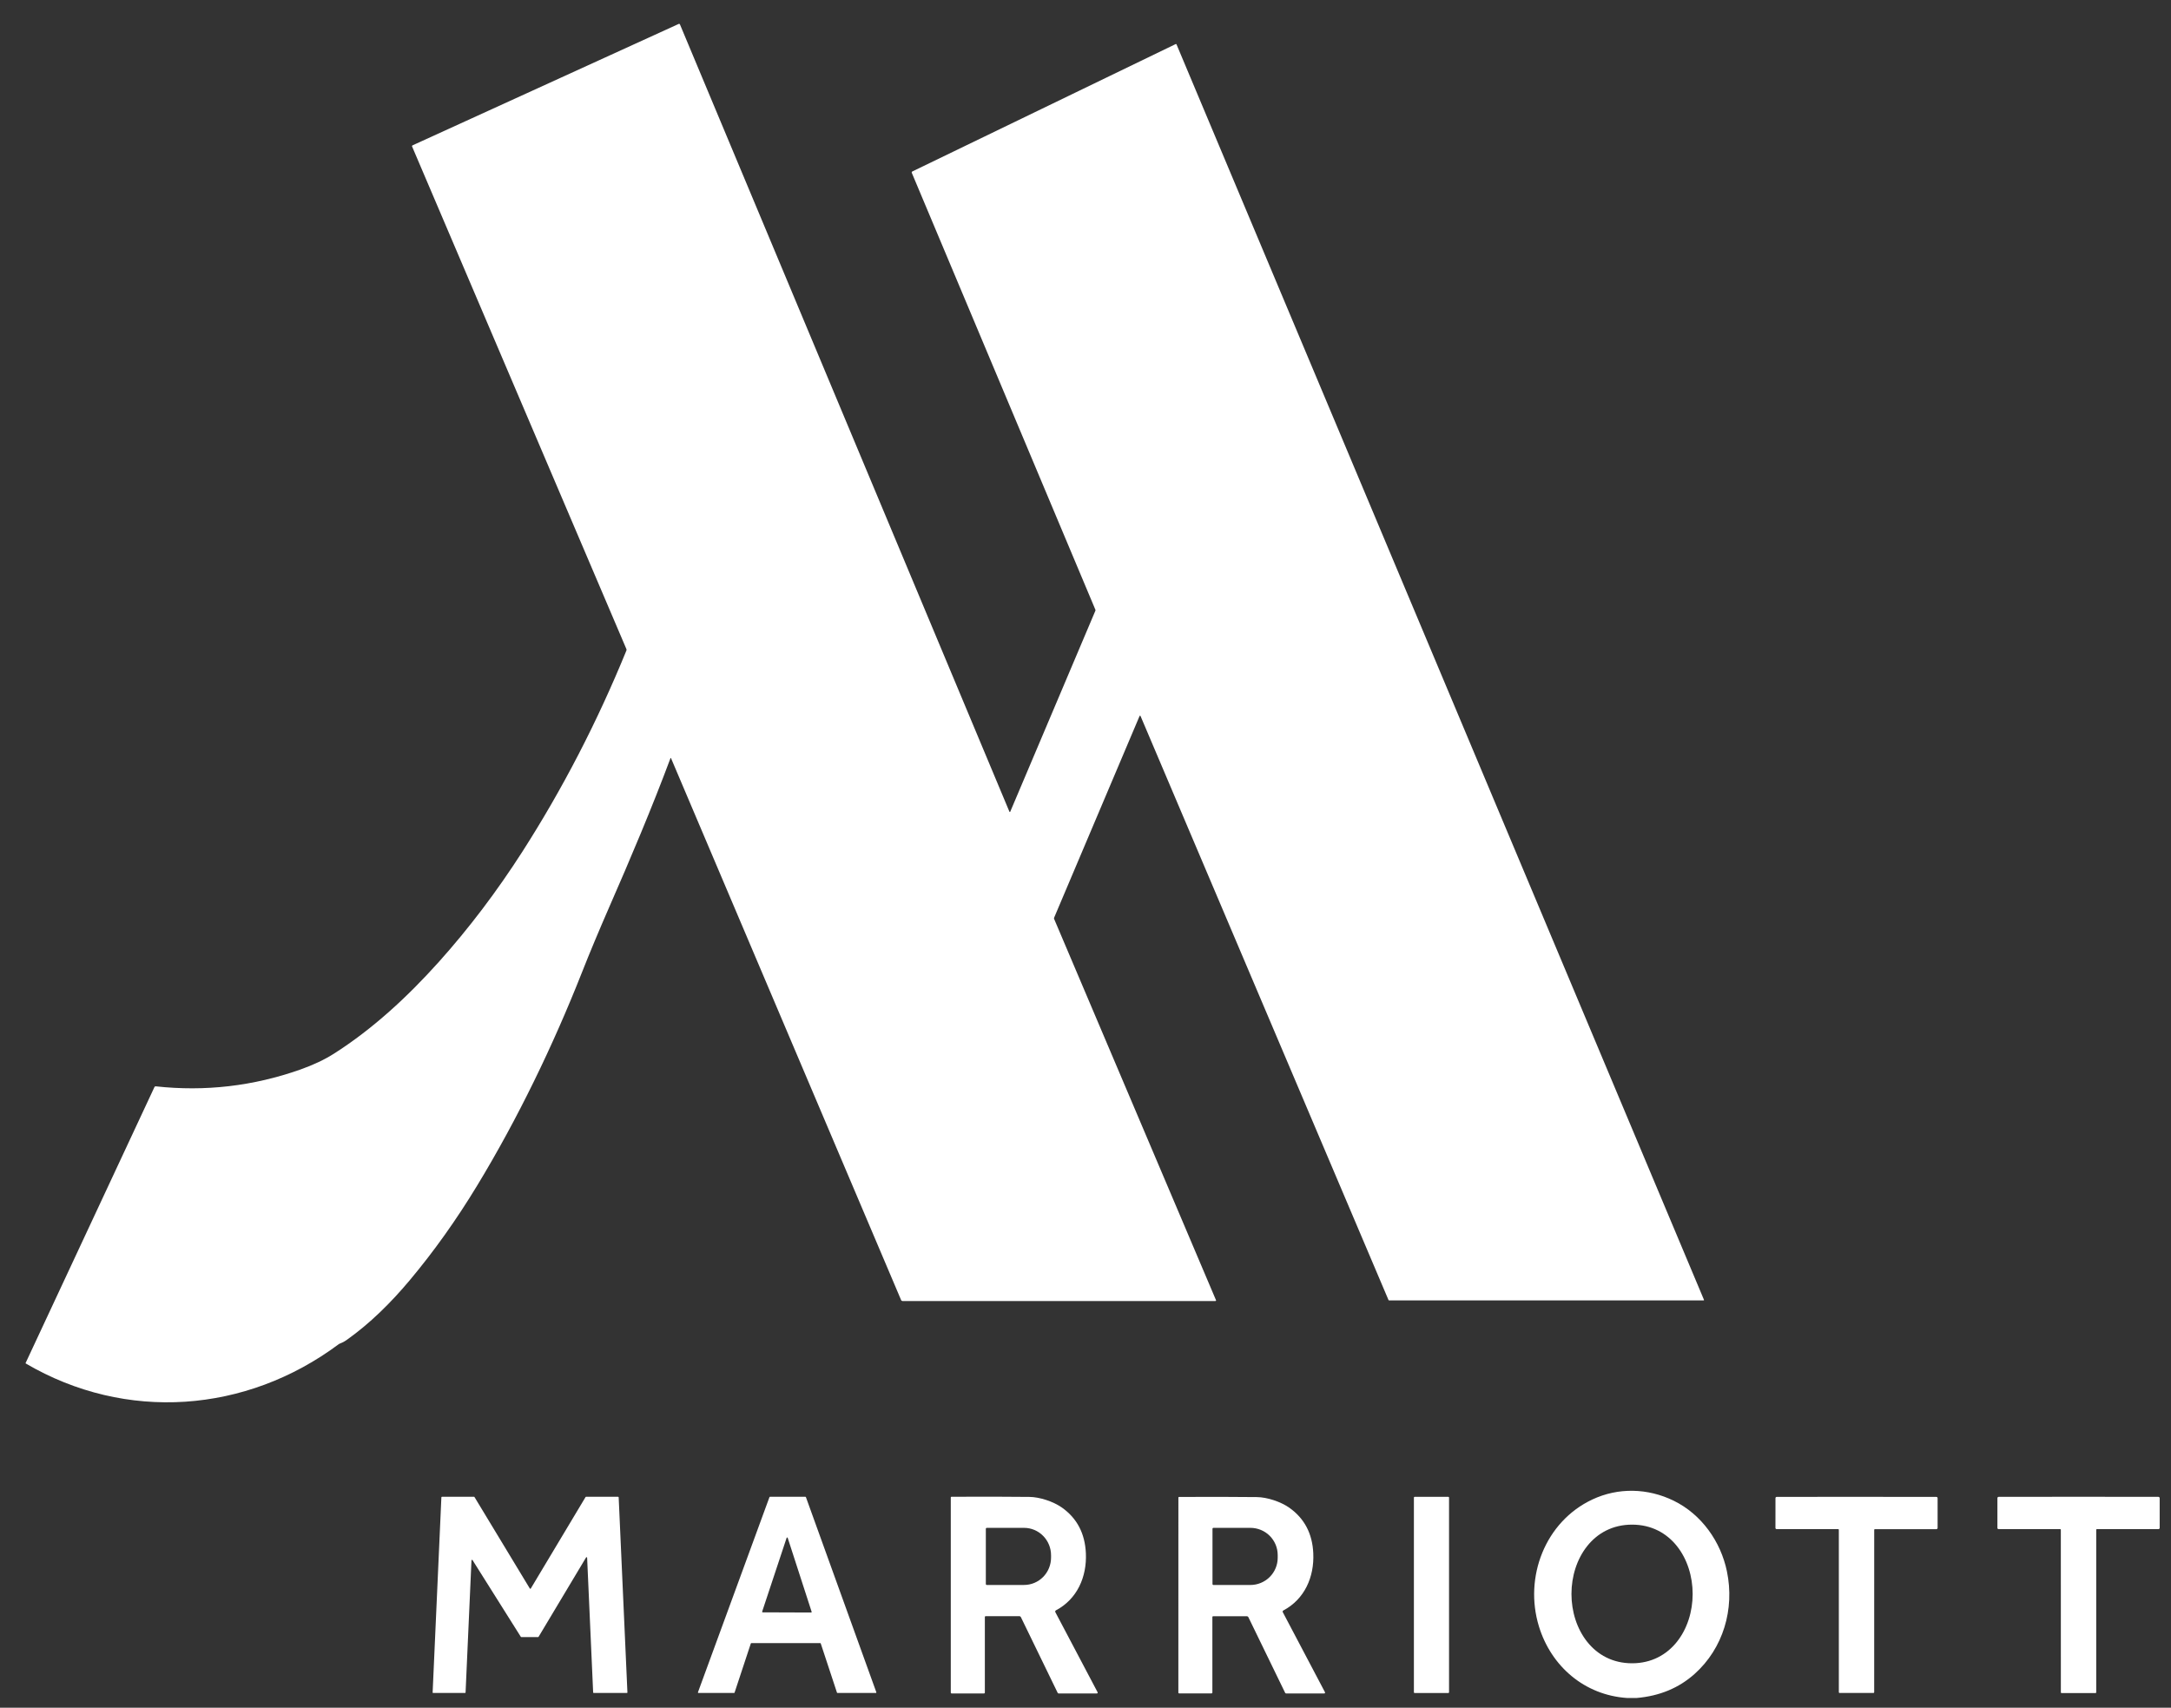 <svg xmlns="http://www.w3.org/2000/svg" width="75" height="59" viewBox="0 0 75 59" fill="none">
  <rect x="0" y="0" width="75" height="59" fill="#333333" stroke="none"/>
  <path d="M58.853 44.929H47.99C47.985 44.929 47.98 44.927 47.976 44.924C47.972 44.922 47.968 44.918 47.967 44.913L39.401 24.738C39.399 24.734 39.397 24.732 39.394 24.73C39.391 24.728 39.388 24.727 39.384 24.727C39.381 24.727 39.377 24.728 39.374 24.73C39.372 24.732 39.369 24.734 39.368 24.738L36.415 31.708C36.413 31.714 36.411 31.72 36.411 31.727C36.411 31.733 36.413 31.74 36.415 31.746L42.008 44.919C42.01 44.922 42.01 44.926 42.01 44.929C42.01 44.933 42.008 44.936 42.007 44.939C42.005 44.942 42.002 44.944 41.999 44.946C41.996 44.948 41.992 44.949 41.989 44.949H31.175C31.166 44.949 31.157 44.946 31.15 44.941C31.142 44.936 31.136 44.929 31.132 44.921L23.181 26.194C23.18 26.192 23.179 26.19 23.177 26.189C23.176 26.188 23.174 26.187 23.172 26.187C23.17 26.187 23.168 26.188 23.166 26.189C23.165 26.19 23.164 26.192 23.163 26.194C22.523 27.911 21.757 29.718 21.055 31.32C20.695 32.145 20.375 32.908 20.098 33.611C19.11 36.114 17.884 38.654 16.488 40.954C15.766 42.145 14.988 43.237 14.156 44.23C13.506 45.006 12.786 45.721 11.969 46.3C11.9 46.349 11.827 46.387 11.75 46.416C11.732 46.422 11.715 46.431 11.7 46.442C8.503 48.824 4.349 49.135 0.891 47.108C0.888 47.106 0.885 47.104 0.884 47.1C0.883 47.097 0.884 47.093 0.885 47.09L5.335 37.559C5.339 37.55 5.346 37.543 5.354 37.538C5.362 37.533 5.372 37.531 5.381 37.532C7.086 37.718 8.748 37.525 10.367 36.955C10.821 36.794 11.21 36.611 11.535 36.404C12.882 35.547 14.08 34.437 15.164 33.229C16.202 32.07 17.162 30.802 18.045 29.426C19.435 27.257 20.634 24.939 21.641 22.473C21.644 22.465 21.645 22.457 21.645 22.449C21.645 22.441 21.643 22.432 21.64 22.425L14.236 5.061C14.232 5.054 14.232 5.046 14.235 5.038C14.238 5.031 14.244 5.025 14.251 5.022L23.448 0.826C23.452 0.825 23.456 0.824 23.46 0.824C23.464 0.824 23.468 0.824 23.472 0.826C23.476 0.827 23.479 0.83 23.482 0.833C23.485 0.835 23.487 0.839 23.489 0.842L34.872 28.044C34.873 28.047 34.875 28.05 34.878 28.051C34.88 28.053 34.883 28.054 34.886 28.054C34.889 28.054 34.892 28.053 34.895 28.051C34.897 28.05 34.899 28.047 34.9 28.044L37.841 21.101C37.846 21.09 37.846 21.077 37.842 21.066L31.499 5.971C31.496 5.962 31.495 5.953 31.499 5.944C31.502 5.936 31.509 5.928 31.517 5.924L40.615 1.523C40.618 1.522 40.621 1.521 40.623 1.521C40.626 1.521 40.629 1.521 40.632 1.522C40.634 1.523 40.637 1.525 40.639 1.526C40.641 1.528 40.642 1.531 40.644 1.533L58.866 44.908C58.867 44.91 58.867 44.913 58.867 44.915C58.867 44.918 58.866 44.92 58.865 44.922C58.863 44.924 58.862 44.926 58.859 44.927C58.857 44.928 58.855 44.929 58.853 44.929Z" fill="white"/>
  <path d="M56.539 58.664H56.208C54.741 58.565 53.588 57.574 53.164 56.19C52.644 54.49 53.378 52.573 55.008 51.807C55.901 51.387 56.923 51.41 57.819 51.848C58.78 52.318 59.446 53.258 59.659 54.29C59.93 55.595 59.531 56.949 58.542 57.833C57.999 58.319 57.331 58.596 56.539 58.664ZM54.288 55.07C54.288 56.288 55.042 57.465 56.382 57.465C57.721 57.465 58.475 56.288 58.475 55.07C58.475 53.851 57.721 52.674 56.381 52.675C55.041 52.675 54.288 53.851 54.288 55.07Z" fill="white"/>
  <path d="M17.992 56.55L16.324 53.9C16.322 53.896 16.319 53.894 16.315 53.892C16.311 53.89 16.307 53.89 16.303 53.891C16.299 53.892 16.295 53.895 16.292 53.898C16.29 53.901 16.288 53.905 16.288 53.909L16.084 58.472C16.083 58.477 16.081 58.482 16.078 58.486C16.074 58.489 16.069 58.491 16.064 58.491H14.965C14.963 58.491 14.96 58.491 14.958 58.49C14.955 58.489 14.953 58.487 14.951 58.486C14.949 58.484 14.948 58.481 14.947 58.479C14.946 58.476 14.946 58.474 14.946 58.471L15.248 51.732C15.248 51.727 15.25 51.722 15.254 51.718C15.258 51.715 15.262 51.713 15.268 51.713H16.376C16.379 51.713 16.383 51.714 16.385 51.715C16.388 51.717 16.391 51.719 16.392 51.722L18.303 54.881C18.305 54.884 18.307 54.886 18.31 54.888C18.313 54.89 18.316 54.891 18.32 54.891C18.323 54.891 18.326 54.89 18.329 54.888C18.332 54.886 18.335 54.884 18.337 54.881L20.228 51.723C20.23 51.72 20.233 51.717 20.235 51.716C20.238 51.714 20.242 51.713 20.245 51.713H21.353C21.358 51.713 21.363 51.715 21.367 51.718C21.371 51.722 21.373 51.727 21.373 51.732L21.675 58.471C21.675 58.474 21.675 58.476 21.674 58.479C21.673 58.481 21.672 58.484 21.67 58.486C21.668 58.487 21.666 58.489 21.663 58.49C21.661 58.491 21.658 58.491 21.656 58.491H20.511C20.506 58.491 20.501 58.489 20.497 58.486C20.494 58.482 20.491 58.477 20.491 58.472L20.283 53.819C20.283 53.815 20.282 53.811 20.279 53.807C20.276 53.804 20.273 53.802 20.268 53.8C20.264 53.8 20.26 53.8 20.256 53.802C20.252 53.803 20.248 53.806 20.246 53.81L18.606 56.55C18.604 56.553 18.602 56.555 18.599 56.557C18.596 56.558 18.592 56.559 18.589 56.559H18.009C18.005 56.559 18.002 56.559 17.999 56.557C17.996 56.555 17.994 56.553 17.992 56.55Z" fill="white"/>
  <path d="M26.6 51.713H27.825C27.828 51.713 27.832 51.714 27.835 51.717C27.839 51.719 27.841 51.722 27.842 51.726L30.274 58.466C30.275 58.469 30.275 58.472 30.275 58.475C30.274 58.478 30.273 58.481 30.271 58.483C30.27 58.486 30.267 58.488 30.265 58.489C30.262 58.491 30.259 58.491 30.256 58.491H28.932C28.928 58.491 28.924 58.49 28.921 58.488C28.918 58.486 28.915 58.482 28.914 58.478L28.354 56.781C28.353 56.777 28.351 56.774 28.348 56.772C28.344 56.77 28.34 56.768 28.337 56.768H25.956C25.952 56.768 25.948 56.77 25.945 56.772C25.941 56.774 25.939 56.777 25.938 56.781L25.377 58.478C25.376 58.482 25.373 58.486 25.37 58.488C25.367 58.49 25.363 58.491 25.359 58.491H24.13C24.127 58.491 24.124 58.491 24.121 58.489C24.119 58.488 24.116 58.486 24.114 58.483C24.113 58.481 24.112 58.478 24.111 58.475C24.111 58.472 24.111 58.468 24.112 58.466L26.582 51.725C26.583 51.722 26.586 51.718 26.589 51.716C26.592 51.714 26.596 51.713 26.6 51.713ZM26.33 55.679C26.329 55.682 26.329 55.686 26.329 55.689C26.33 55.692 26.331 55.695 26.333 55.697C26.335 55.7 26.337 55.702 26.34 55.703C26.343 55.705 26.346 55.705 26.349 55.705L28.02 55.711C28.023 55.711 28.026 55.71 28.029 55.709C28.032 55.707 28.034 55.705 28.036 55.703C28.038 55.7 28.039 55.697 28.039 55.694C28.04 55.691 28.04 55.688 28.039 55.685L27.212 53.132C27.211 53.128 27.209 53.125 27.205 53.122C27.202 53.12 27.198 53.118 27.194 53.118C27.189 53.118 27.185 53.119 27.182 53.122C27.178 53.124 27.176 53.127 27.175 53.132L26.33 55.679Z" fill="white"/>
  <path d="M37.893 58.508H36.573C36.566 58.508 36.559 58.506 36.553 58.502C36.547 58.499 36.542 58.493 36.539 58.487L35.267 55.869C35.263 55.86 35.256 55.852 35.247 55.846C35.238 55.841 35.228 55.838 35.218 55.838H34.048C34.041 55.838 34.035 55.84 34.03 55.845C34.026 55.85 34.023 55.856 34.023 55.862V58.479C34.023 58.487 34.02 58.494 34.014 58.5C34.009 58.505 34.001 58.508 33.993 58.508H32.874C32.867 58.508 32.86 58.505 32.854 58.5C32.849 58.495 32.846 58.488 32.846 58.48V51.734C32.846 51.728 32.849 51.723 32.853 51.718C32.857 51.714 32.863 51.712 32.869 51.712C33.907 51.707 34.804 51.708 35.561 51.717C35.915 51.72 36.386 51.874 36.687 52.086C37.207 52.455 37.482 52.98 37.513 53.661C37.55 54.483 37.211 55.249 36.477 55.637C36.472 55.64 36.467 55.644 36.464 55.648C36.46 55.653 36.457 55.658 36.455 55.663C36.453 55.669 36.453 55.675 36.453 55.681C36.454 55.687 36.455 55.693 36.458 55.698L37.918 58.466C37.92 58.47 37.921 58.475 37.921 58.48C37.921 58.485 37.92 58.49 37.917 58.494C37.915 58.498 37.911 58.502 37.907 58.504C37.903 58.507 37.898 58.508 37.893 58.508ZM34.057 52.819V54.726C34.057 54.734 34.06 54.743 34.067 54.749C34.073 54.755 34.081 54.759 34.09 54.759H35.378C35.625 54.759 35.863 54.659 36.037 54.482C36.212 54.304 36.31 54.063 36.31 53.813V53.733C36.31 53.482 36.212 53.241 36.037 53.064C35.863 52.886 35.625 52.786 35.378 52.786H34.09C34.086 52.786 34.081 52.787 34.077 52.789C34.073 52.791 34.07 52.793 34.067 52.796C34.063 52.799 34.061 52.803 34.059 52.807C34.058 52.811 34.057 52.815 34.057 52.819Z" fill="white"/>
  <path d="M45.773 58.465C45.776 58.469 45.777 58.474 45.776 58.479C45.776 58.484 45.775 58.489 45.772 58.493C45.77 58.498 45.766 58.501 45.762 58.504C45.758 58.506 45.753 58.507 45.748 58.508L44.429 58.507C44.422 58.507 44.416 58.505 44.41 58.501C44.404 58.497 44.399 58.492 44.397 58.486L43.126 55.871C43.122 55.862 43.115 55.854 43.106 55.848C43.097 55.843 43.087 55.84 43.076 55.84H41.908C41.901 55.84 41.895 55.842 41.89 55.847C41.886 55.852 41.883 55.858 41.883 55.864L41.883 58.478C41.882 58.486 41.879 58.493 41.874 58.498C41.868 58.503 41.861 58.506 41.853 58.506H40.735C40.728 58.506 40.721 58.503 40.716 58.498C40.711 58.493 40.708 58.486 40.708 58.479L40.709 51.741C40.709 51.734 40.711 51.729 40.715 51.724C40.72 51.72 40.726 51.718 40.732 51.718C41.768 51.713 42.664 51.715 43.42 51.723C43.774 51.727 44.244 51.881 44.544 52.093C45.064 52.462 45.339 52.986 45.369 53.666C45.406 54.487 45.067 55.252 44.335 55.64C44.33 55.642 44.325 55.646 44.321 55.651C44.317 55.655 44.314 55.66 44.313 55.666C44.311 55.672 44.31 55.678 44.311 55.684C44.311 55.689 44.313 55.695 44.316 55.7L45.773 58.465ZM41.887 52.818V54.727C41.887 54.736 41.891 54.744 41.897 54.75C41.903 54.756 41.911 54.76 41.92 54.76H43.196C43.447 54.76 43.687 54.66 43.864 54.484C44.04 54.308 44.14 54.069 44.14 53.819V53.726C44.14 53.477 44.04 53.237 43.864 53.061C43.687 52.885 43.447 52.786 43.196 52.786H41.92C41.911 52.786 41.903 52.789 41.897 52.795C41.891 52.801 41.887 52.81 41.887 52.818Z" fill="white"/>
  <path d="M50.034 51.714H48.87C48.856 51.714 48.845 51.724 48.845 51.738V58.469C48.845 58.482 48.856 58.493 48.87 58.493H50.034C50.048 58.493 50.059 58.482 50.059 58.469V51.738C50.059 51.724 50.048 51.714 50.034 51.714Z" fill="white"/>
  <path d="M64.136 58.491C63.781 58.491 63.585 58.491 63.549 58.491C63.542 58.491 63.536 58.488 63.532 58.484C63.527 58.479 63.525 58.473 63.525 58.467L63.525 52.853C63.525 52.847 63.523 52.841 63.518 52.837C63.514 52.832 63.508 52.83 63.501 52.83H61.376C61.365 52.83 61.355 52.826 61.347 52.818C61.34 52.81 61.335 52.8 61.335 52.789L61.336 51.759C61.336 51.748 61.34 51.737 61.348 51.729C61.356 51.721 61.366 51.716 61.378 51.716C61.431 51.714 62.351 51.714 64.136 51.714C65.922 51.714 66.841 51.715 66.895 51.717C66.906 51.717 66.917 51.722 66.925 51.73C66.933 51.738 66.937 51.748 66.937 51.76L66.937 52.789C66.937 52.8 66.932 52.811 66.925 52.818C66.917 52.826 66.907 52.83 66.896 52.831H64.771C64.765 52.831 64.758 52.833 64.754 52.837C64.749 52.842 64.747 52.848 64.747 52.854L64.746 58.467C64.746 58.473 64.744 58.479 64.739 58.484C64.735 58.488 64.729 58.491 64.722 58.491C64.686 58.491 64.49 58.491 64.136 58.491Z" fill="white"/>
  <path d="M71.806 51.712C73.593 51.712 74.513 51.713 74.567 51.715C74.578 51.716 74.588 51.721 74.596 51.729C74.604 51.737 74.609 51.747 74.609 51.758V52.789C74.609 52.8 74.604 52.81 74.596 52.818C74.589 52.826 74.578 52.83 74.567 52.83H72.441C72.435 52.83 72.428 52.832 72.424 52.837C72.419 52.841 72.417 52.847 72.417 52.853V58.471C72.417 58.477 72.415 58.483 72.41 58.487C72.406 58.492 72.4 58.494 72.394 58.495C72.357 58.495 72.161 58.495 71.806 58.495C71.451 58.495 71.255 58.495 71.218 58.495C71.212 58.494 71.206 58.492 71.201 58.487C71.197 58.483 71.195 58.477 71.195 58.471L71.194 52.853C71.194 52.847 71.192 52.841 71.187 52.837C71.183 52.832 71.177 52.83 71.17 52.83H69.044C69.033 52.83 69.022 52.826 69.015 52.818C69.007 52.81 69.003 52.8 69.003 52.789V51.758C69.003 51.747 69.007 51.736 69.015 51.728C69.023 51.72 69.034 51.716 69.045 51.715C69.098 51.713 70.019 51.712 71.806 51.712Z" fill="white"/>
</svg>